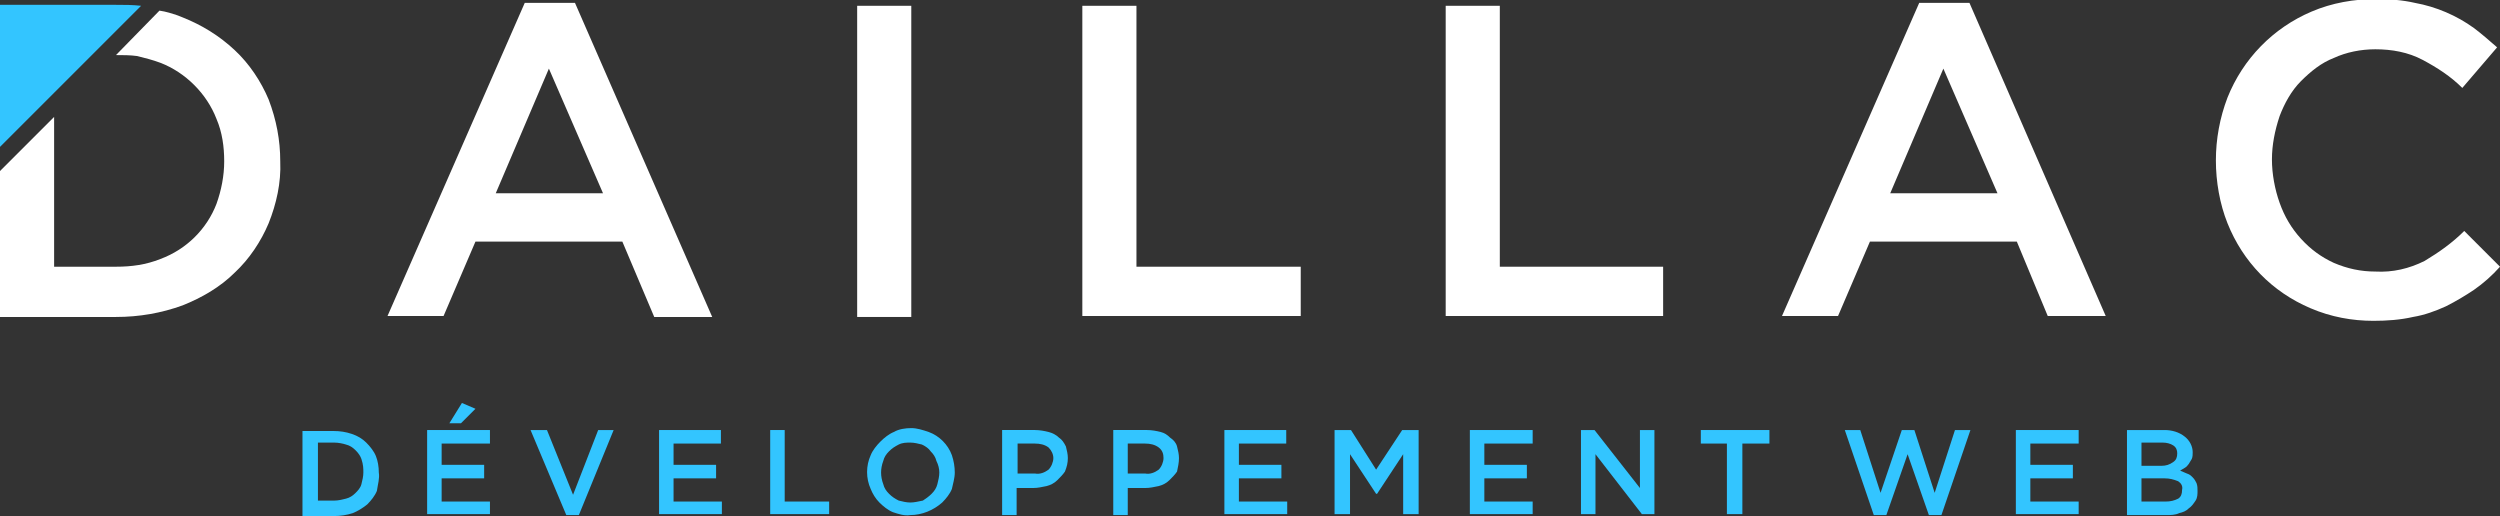 <svg xmlns="http://www.w3.org/2000/svg" xmlns:xlink="http://www.w3.org/1999/xlink" id="Calque_1" x="0px" y="0px" viewBox="0 0 258.7 53.4" style="enable-background:new 0 0 258.7 53.4;" xml:space="preserve">
<rect x="0" y="0" width="258.7" height="53.4" fill="#333333" stroke="none"/>
<style type="text/css">
	.st0{fill-rule:evenodd;clip-rule:evenodd;fill:#FFFFFF;}
	.st1{fill:#FFFFFF;}
	.st2{fill-rule:evenodd;clip-rule:evenodd;fill:#33C5FF;}
</style>
<g id="Calque_2_00000078038253857831108690000010718937003566081939_">
	<g id="Layer_1">
		<path class="st0" d="M258.7,27.6l-3.7-3.7c-1.2,1.2-2.6,2.2-4.1,3.1c-1.6,0.8-3.3,1.2-5.1,1.1c-1.5,0-2.9-0.3-4.3-0.9    c-1.3-0.6-2.4-1.4-3.4-2.5s-1.7-2.3-2.2-3.7c-0.5-1.4-0.8-3-0.8-4.5s0.3-3,0.8-4.5c0.5-1.3,1.2-2.6,2.2-3.6s2.1-1.9,3.4-2.4    c1.3-0.6,2.8-0.9,4.3-0.9c1.7,0,3.4,0.3,4.9,1.1s2.9,1.7,4.1,2.9l3.6-4.2c-0.8-0.7-1.6-1.4-2.4-2c-1.8-1.3-3.9-2.2-6.1-2.6    c-1.3-0.3-2.7-0.4-4-0.4c-2.3,0-4.6,0.4-6.7,1.3c-4,1.7-7.1,4.9-8.7,8.9c-0.8,2.1-1.2,4.3-1.2,6.5s0.4,4.5,1.2,6.5    c1.6,4,4.6,7.1,8.6,8.8c2.1,0.9,4.3,1.3,6.5,1.3c1.4,0,2.8-0.1,4.1-0.4c1.2-0.2,2.3-0.6,3.4-1.1c1-0.5,2-1.1,2.9-1.7    C257,29.3,257.9,28.5,258.7,27.6"></path>
		<path class="st0" d="M203.8,0.3h-5.2l-14.2,32.4h5.8l3.3-7.7h15.2l3.2,7.7h6L203.8,0.3z M206.7,20h-11.1l5.5-12.9L206.7,20z"></path>
		<polygon class="st0" points="149.6,32.7 172.1,32.7 172.1,27.6 155.2,27.6 155.2,0.6 149.6,0.6   "></polygon>
		<polygon class="st0" points="112,32.7 134.6,32.7 134.6,27.6 117.6,27.6 117.6,0.6 112,0.6   "></polygon>
		<rect x="88.7" y="0.6" class="st1" width="5.6" height="32.2"></rect>
		<path class="st0" d="M59.5,0.3h-5.2L40.1,32.7h5.8l3.3-7.7h15.2l3.3,7.8h6L59.5,0.3z M62.4,20H51.3l5.5-12.9L62.4,20z"></path>
		<path class="st2" d="M5.6,9.6l4-4l5-5c-0.9-0.1-1.7-0.1-2.6-0.1H0v14.7L5.6,9.6z"></path>
		<path class="st0" d="M14.2,5.8C15,6,15.8,6.2,16.6,6.5c1.3,0.5,2.5,1.3,3.5,2.3s1.8,2.2,2.3,3.5c0.6,1.4,0.8,2.9,0.8,4.4    s-0.3,3-0.8,4.4c-1,2.6-3.1,4.7-5.8,5.7c-1.5,0.6-3,0.8-4.6,0.8H5.6V12.1L0,17.7v15.1h12c2.4,0,4.7-0.4,6.9-1.2    c2-0.8,3.9-1.9,5.4-3.4c1.5-1.4,2.7-3.2,3.5-5.1c0.8-2,1.3-4.2,1.2-6.4c0-2.2-0.4-4.3-1.2-6.4c-0.8-1.9-2-3.7-3.5-5.1    c-1.6-1.5-3.4-2.6-5.4-3.4l-0.5-0.2c-0.6-0.2-1.2-0.4-1.9-0.5L12,5.7C12.7,5.7,13.5,5.7,14.2,5.8"></path>
		<path class="st2" d="M224,44.5h-3.9v8.8h4.1c0.4,0,0.9,0,1.3-0.2c0.4-0.1,0.7-0.2,1-0.5c0.3-0.2,0.5-0.5,0.7-0.8s0.2-0.7,0.2-1    s0-0.5-0.1-0.8c-0.1-0.2-0.2-0.4-0.4-0.6c-0.2-0.2-0.3-0.3-0.6-0.4c-0.2-0.1-0.5-0.2-0.7-0.3c0.2-0.1,0.3-0.2,0.5-0.3    s0.3-0.3,0.4-0.4c0.1-0.2,0.2-0.3,0.3-0.5s0.1-0.5,0.1-0.7c0-0.6-0.3-1.2-0.8-1.6C225.5,44.7,224.7,44.5,224,44.5 M223.7,48.2    h-2.1v-2.4h2.2c0.4,0,0.8,0.1,1.1,0.3s0.4,0.5,0.4,0.8c0,0.4-0.1,0.7-0.4,0.9C224.5,48.1,224.1,48.2,223.7,48.2L223.7,48.2z     M224.1,51.9h-2.5v-2.4h2.4c0.5,0,0.9,0.1,1.4,0.3c0.3,0.2,0.5,0.5,0.4,0.9c0,0.4-0.1,0.7-0.4,0.9C225,51.8,224.6,51.9,224.1,51.9    L224.1,51.9z"></path>
		<polygon class="st2" points="215.1,44.5 208.6,44.5 208.6,53.2 215.1,53.2 215.1,51.9 210.1,51.9 210.1,49.5 214.5,49.5     214.5,48.1 210.1,48.1 210.1,45.9 215.1,45.9   "></polygon>
		<polygon class="st2" points="194.6,51 192.5,44.5 190.9,44.5 193.9,53.3 195.2,53.3 197.4,47 199.6,53.3 200.9,53.3 203.9,44.5     202.3,44.5 200.2,51 198.1,44.5 196.8,44.5   "></polygon>
		<polygon class="st2" points="180.3,45.9 183.1,45.9 183.1,44.5 176,44.5 176,45.9 178.7,45.9 178.7,53.2 180.3,53.2   "></polygon>
		<polygon class="st2" points="169.7,50.5 165,44.5 163.6,44.5 163.6,53.2 165.1,53.2 165.1,47 169.9,53.2 171.2,53.2 171.2,44.5     169.7,44.5   "></polygon>
		<polygon class="st2" points="158.6,44.5 152.1,44.5 152.1,53.2 158.6,53.2 158.6,51.9 153.6,51.9 153.6,49.5 158,49.5 158,48.1     153.6,48.1 153.6,45.9 158.6,45.9   "></polygon>
		<polygon class="st2" points="145.2,47 145.2,53.2 146.8,53.2 146.8,44.5 145.1,44.5 142.4,48.6 139.8,44.5 138.1,44.5 138.1,53.2     139.7,53.2 139.7,47 142.4,51.1 142.5,51.1   "></polygon>
		<polygon class="st2" points="133.1,44.5 126.7,44.5 126.7,53.2 133.2,53.2 133.2,51.9 128.2,51.9 128.2,49.5 132.6,49.5     132.6,48.1 128.2,48.1 128.2,45.9 133.1,45.9   "></polygon>
		<path class="st2" d="M122,47.4c0-0.4-0.1-0.8-0.2-1.2s-0.4-0.7-0.7-0.9c-0.3-0.3-0.6-0.5-1-0.6s-0.9-0.2-1.4-0.2h-3.5v8.8h1.5    v-2.8h1.8c0.5,0,0.9-0.1,1.4-0.2c0.4-0.1,0.8-0.3,1.1-0.6c0.3-0.3,0.6-0.6,0.8-0.9C121.9,48.3,122,47.9,122,47.4 M120.4,47.4    c0,0.4-0.2,0.9-0.5,1.2c-0.4,0.3-0.9,0.5-1.4,0.4h-1.8v-3.1h1.8c0.5,0,1,0.1,1.4,0.4C120.3,46.6,120.4,47,120.4,47.4L120.4,47.4z"></path>
		<path class="st2" d="M110.5,47.4c0-0.4-0.1-0.8-0.2-1.2c-0.2-0.4-0.4-0.7-0.7-0.9c-0.3-0.3-0.7-0.5-1.1-0.6s-0.9-0.2-1.4-0.2h-3.4    v8.8h1.5v-2.8h1.7c0.5,0,0.9-0.1,1.4-0.2c0.4-0.1,0.8-0.3,1.1-0.6c0.3-0.3,0.6-0.6,0.8-0.9C110.4,48.3,110.5,47.9,110.5,47.4     M109,47.4c0,0.4-0.2,0.9-0.5,1.2c-0.4,0.3-0.9,0.5-1.4,0.4h-1.8v-3.1h1.8c0.5,0,1,0.1,1.4,0.4C108.8,46.6,109,47,109,47.4    L109,47.4z"></path>
		<path class="st2" d="M98.8,48.9c0-0.6-0.1-1.2-0.3-1.8c-0.4-1.1-1.3-2-2.4-2.4c-0.6-0.2-1.2-0.4-1.8-0.4c-0.6,0-1.3,0.1-1.8,0.4    c-0.5,0.2-1,0.6-1.4,1s-0.8,0.9-1,1.4c-0.5,1.1-0.5,2.4,0,3.5c0.2,0.5,0.5,1,0.9,1.4s0.9,0.8,1.4,1c0.6,0.2,1.2,0.4,1.8,0.3    c1.2,0,2.4-0.5,3.3-1.3c0.4-0.4,0.8-0.9,1-1.4C98.6,50.1,98.8,49.5,98.8,48.9 M97.2,48.9c0,0.4-0.1,0.8-0.2,1.2s-0.3,0.7-0.6,1    c-0.3,0.3-0.6,0.5-0.9,0.7C95,51.9,94.6,52,94.2,52s-0.8-0.1-1.2-0.2c-0.4-0.2-0.7-0.4-1-0.7s-0.5-0.6-0.6-1    c-0.3-0.8-0.3-1.6,0-2.4c0.1-0.4,0.3-0.7,0.6-1c0.3-0.3,0.6-0.5,1-0.7s0.8-0.2,1.2-0.2c0.4,0,0.8,0.1,1.2,0.2    c0.4,0.2,0.7,0.4,0.9,0.7c0.3,0.3,0.5,0.6,0.6,1C97.1,48.1,97.2,48.5,97.2,48.9L97.2,48.9z"></path>
		<polygon class="st2" points="79.7,53.2 85.8,53.2 85.8,51.9 81.2,51.9 81.2,44.5 79.7,44.5   "></polygon>
		<polygon class="st2" points="74.6,44.5 68.2,44.5 68.2,53.2 74.7,53.2 74.7,51.9 69.7,51.9 69.7,49.5 74.1,49.5 74.1,48.1     69.7,48.1 69.7,45.9 74.6,45.9   "></polygon>
		<polygon class="st2" points="59.3,51.2 56.6,44.5 54.9,44.5 58.6,53.3 59.9,53.3 63.5,44.5 61.9,44.5   "></polygon>
		<polygon class="st2" points="47.7,43.8 49.2,42.3 47.8,41.7 46.5,43.8   "></polygon>
		<polygon class="st2" points="50.7,44.5 44.2,44.5 44.2,53.2 50.7,53.2 50.7,51.9 45.7,51.9 45.7,49.5 50.1,49.5 50.1,48.1     45.7,48.1 45.7,45.9 50.7,45.9   "></polygon>
		<path class="st2" d="M39.2,48.9c0-0.6-0.1-1.2-0.3-1.7s-0.6-1-1-1.4s-0.9-0.7-1.5-0.9s-1.2-0.3-1.9-0.3h-3.2v8.8h3.3    c0.6,0,1.3-0.1,1.9-0.3c0.5-0.2,1-0.5,1.5-0.9c0.4-0.4,0.8-0.9,1-1.4C39.1,50.1,39.3,49.5,39.2,48.9 M37.6,48.9    c0,0.4-0.1,0.8-0.2,1.2c-0.1,0.4-0.4,0.7-0.6,0.9c-0.3,0.3-0.6,0.5-1,0.6s-0.8,0.2-1.2,0.2h-1.7v-6h1.7c0.4,0,0.9,0.1,1.2,0.2    c0.4,0.1,0.7,0.3,1,0.6s0.5,0.6,0.6,0.9C37.6,48.1,37.6,48.5,37.6,48.9L37.6,48.9z"></path>
	</g>
</g>
</svg>